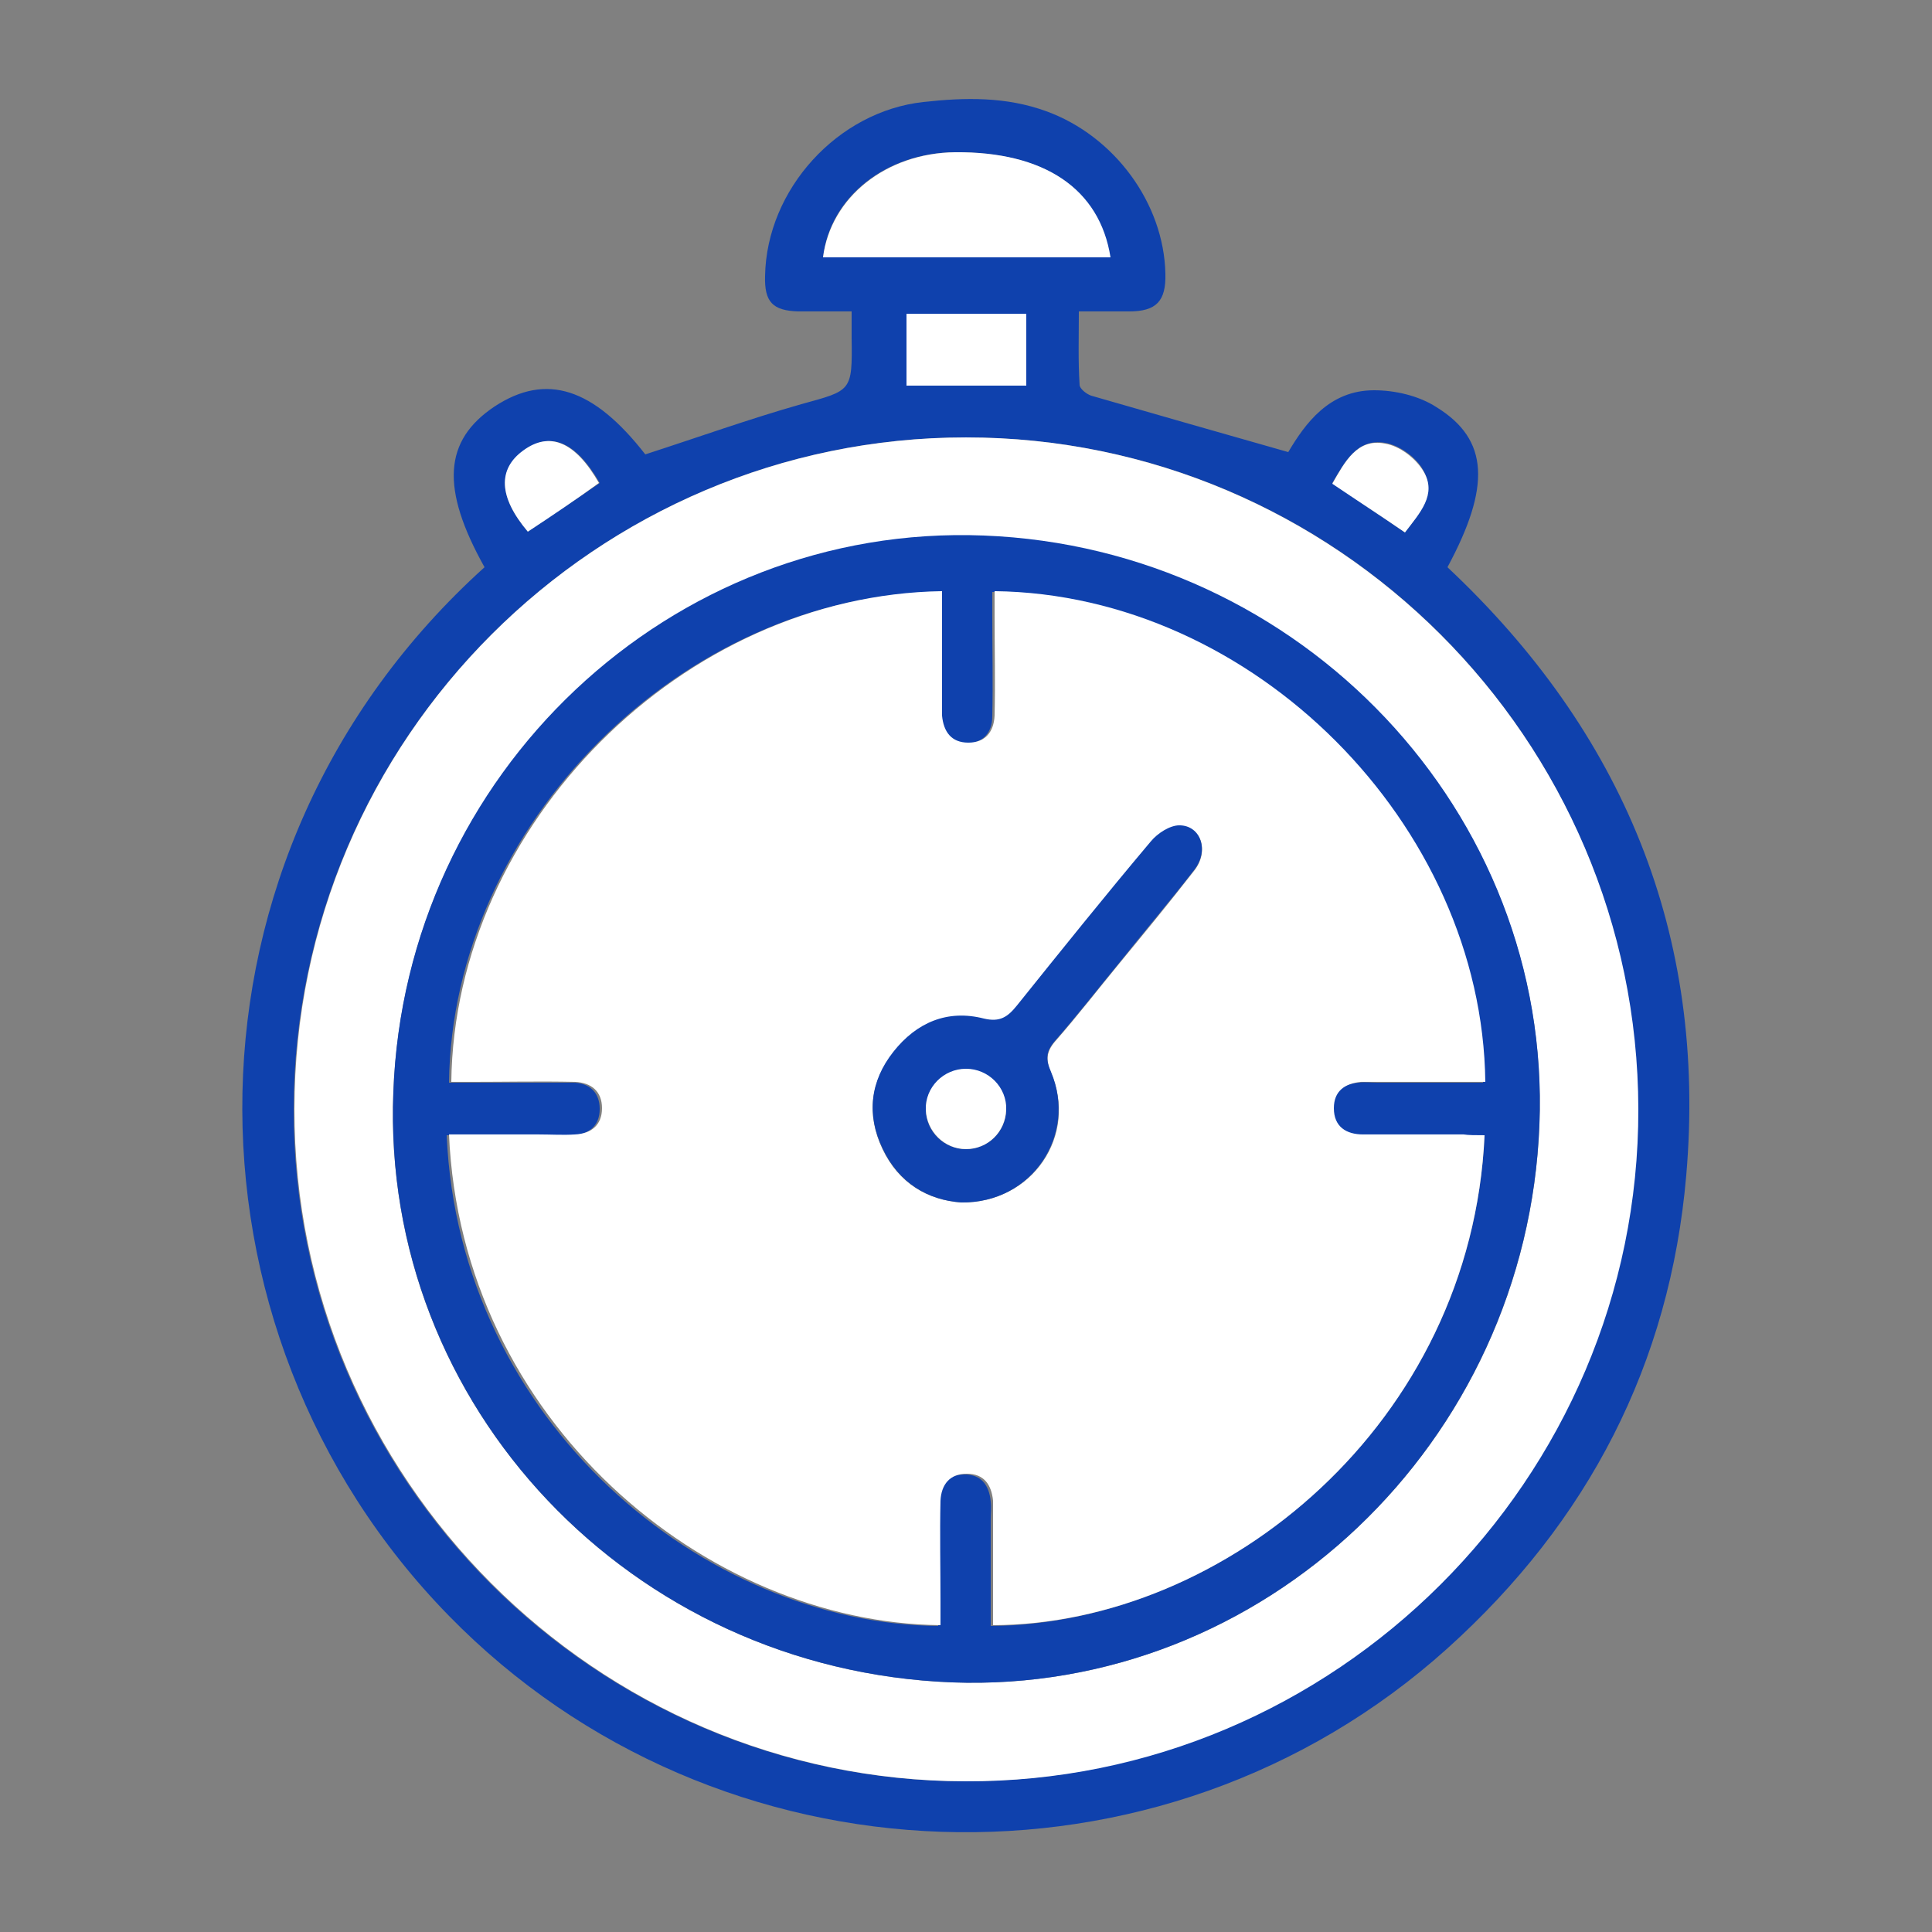 <svg width="54" height="54" viewBox="0 0 54 54" fill="none" xmlns="http://www.w3.org/2000/svg">
<rect x="0" y="0" width="54" height="54" fill="#808080" stroke="none"/>
<g clip-path="url(#clip0_1326_2901)">
<path d="M13.543 15.854C12.312 13.651 12.398 12.312 13.824 11.361C15.271 10.411 16.589 10.843 18.036 12.7C19.505 12.225 20.952 11.707 22.399 11.296C23.803 10.908 23.825 10.951 23.803 9.439C23.803 9.223 23.803 8.985 23.803 8.704C23.263 8.704 22.788 8.704 22.313 8.704C21.6 8.683 21.362 8.445 21.384 7.711C21.427 5.292 23.414 3.11 25.812 2.851C26.978 2.721 28.123 2.7 29.246 3.11C31.147 3.801 32.53 5.68 32.573 7.646C32.594 8.424 32.314 8.704 31.558 8.704C31.126 8.704 30.694 8.704 30.154 8.704C30.154 9.417 30.132 10.087 30.175 10.756C30.175 10.864 30.37 11.016 30.499 11.059C32.292 11.577 34.106 12.096 36.007 12.636C36.482 11.836 37.152 10.908 38.405 10.908C38.988 10.908 39.658 11.059 40.154 11.383C41.623 12.29 41.666 13.608 40.457 15.854C45.36 20.455 47.714 26.114 47.131 32.853C46.678 38.124 44.388 42.53 40.457 46.072C32.443 53.287 20.045 52.833 12.55 45.165C4.73 37.173 4.644 23.889 13.543 15.854ZM27 12.225C16.675 12.225 8.23 20.649 8.208 30.996C8.186 41.32 16.632 49.766 26.957 49.788C37.282 49.809 45.792 41.32 45.77 30.996C45.77 20.649 37.346 12.225 27 12.225ZM23.004 7.192C25.704 7.192 28.361 7.192 31.018 7.192C30.737 5.27 29.16 4.233 26.676 4.255C24.754 4.276 23.198 5.508 23.004 7.192ZM25.337 10.778C26.482 10.778 27.583 10.778 28.685 10.778C28.685 10.087 28.685 9.439 28.685 8.769C27.54 8.769 26.438 8.769 25.337 8.769C25.337 9.46 25.337 10.108 25.337 10.778ZM14.753 14.86C15.444 14.385 16.114 13.953 16.762 13.5C16.092 12.333 15.379 12.052 14.645 12.592C13.91 13.132 13.932 13.888 14.753 14.86ZM39.269 14.882C39.658 14.364 40.154 13.824 39.787 13.154C39.593 12.787 39.118 12.441 38.707 12.376C37.93 12.247 37.584 12.916 37.238 13.5C37.908 13.975 38.578 14.407 39.269 14.882Z" fill="#0F41AD"/>
<path d="M27 12.226C37.325 12.226 45.77 20.65 45.792 30.996C45.814 41.342 37.303 49.831 26.978 49.788C16.654 49.766 8.208 41.299 8.23 30.996C8.23 20.65 16.675 12.226 27 12.226ZM26.611 47.023C35.294 47.347 42.682 40.349 43.027 31.45C43.373 22.745 36.374 15.336 27.497 14.99C18.749 14.645 11.318 21.643 10.994 30.542C10.649 39.312 17.647 46.678 26.611 47.023Z" fill="white"/>
<path d="M23.004 7.193C23.22 5.508 24.775 4.277 26.698 4.255C29.182 4.234 30.737 5.27 31.039 7.193C28.361 7.193 25.704 7.193 23.004 7.193Z" fill="white"/>
<path d="M25.337 10.778C25.337 10.109 25.337 9.461 25.337 8.77C26.46 8.77 27.562 8.77 28.685 8.77C28.685 9.439 28.685 10.087 28.685 10.778C27.562 10.778 26.46 10.778 25.337 10.778Z" fill="white"/>
<path d="M14.753 14.86C13.932 13.888 13.91 13.111 14.623 12.592C15.358 12.052 16.07 12.333 16.74 13.499C16.114 13.953 15.444 14.407 14.753 14.86Z" fill="white"/>
<path d="M39.269 14.882C38.578 14.406 37.908 13.974 37.238 13.521C37.584 12.916 37.93 12.246 38.707 12.398C39.118 12.462 39.571 12.808 39.787 13.175C40.176 13.823 39.679 14.342 39.269 14.882Z" fill="white"/>
<path d="M26.611 47.023C17.647 46.677 10.649 39.312 10.994 30.52C11.318 21.621 18.749 14.623 27.497 14.968C36.374 15.314 43.373 22.723 43.027 31.427C42.682 40.348 35.294 47.347 26.611 47.023ZM41.494 31.73C41.256 31.73 41.04 31.73 40.846 31.73C39.917 31.73 38.988 31.73 38.038 31.73C37.562 31.73 37.217 31.514 37.217 30.995C37.217 30.52 37.519 30.304 37.973 30.261C38.146 30.239 38.297 30.261 38.47 30.261C39.463 30.261 40.457 30.261 41.45 30.261C41.364 23.09 34.97 16.653 27.734 16.545C27.734 16.761 27.734 16.999 27.734 17.215C27.734 18.143 27.756 19.072 27.734 20.023C27.734 20.476 27.475 20.779 27 20.779C26.525 20.779 26.309 20.476 26.266 20.023C26.244 19.828 26.266 19.655 26.266 19.461C26.266 18.489 26.266 17.517 26.266 16.545C19.051 16.631 12.636 23.068 12.55 30.261C12.722 30.261 12.917 30.261 13.09 30.261C14.062 30.261 15.034 30.261 16.006 30.261C16.459 30.261 16.762 30.52 16.762 30.995C16.762 31.471 16.459 31.708 16.006 31.73C15.682 31.752 15.336 31.73 15.012 31.73C14.17 31.73 13.327 31.73 12.485 31.73C12.83 39.722 19.656 45.381 26.222 45.446C26.222 45.23 26.222 44.992 26.222 44.776C26.222 43.847 26.222 42.919 26.222 41.968C26.222 41.515 26.482 41.212 26.957 41.212C27.432 41.212 27.648 41.515 27.691 41.968C27.713 42.141 27.691 42.292 27.691 42.465C27.691 43.459 27.691 44.452 27.691 45.446C34.236 45.403 41.126 39.787 41.494 31.73Z" fill="#0F41AD"/>
<path d="M41.494 31.73C41.126 39.787 34.236 45.403 27.756 45.424C27.756 44.431 27.756 43.437 27.756 42.443C27.756 42.271 27.756 42.119 27.756 41.947C27.713 41.493 27.497 41.191 27.022 41.191C26.546 41.191 26.309 41.493 26.287 41.947C26.266 42.875 26.287 43.804 26.287 44.755C26.287 44.971 26.287 45.208 26.287 45.424C19.721 45.359 12.895 39.7 12.55 31.708C13.392 31.708 14.234 31.708 15.077 31.708C15.401 31.708 15.746 31.73 16.07 31.708C16.524 31.687 16.826 31.449 16.826 30.974C16.826 30.499 16.524 30.261 16.07 30.239C15.098 30.218 14.126 30.239 13.154 30.239C12.982 30.239 12.787 30.239 12.614 30.239C12.701 23.047 19.094 16.631 26.33 16.523C26.33 17.495 26.33 18.467 26.33 19.439C26.33 19.634 26.33 19.807 26.33 20.001C26.374 20.455 26.59 20.757 27.065 20.757C27.54 20.757 27.778 20.455 27.799 20.001C27.821 19.072 27.799 18.143 27.799 17.193C27.799 16.977 27.799 16.739 27.799 16.523C35.035 16.61 41.429 23.047 41.515 30.239C40.522 30.239 39.528 30.239 38.534 30.239C38.362 30.239 38.21 30.239 38.038 30.239C37.584 30.283 37.282 30.499 37.282 30.974C37.282 31.492 37.627 31.708 38.102 31.708C39.031 31.708 39.96 31.708 40.91 31.708C41.04 31.73 41.256 31.73 41.494 31.73ZM26.87 33.609C28.858 33.631 30.132 31.73 29.376 29.98C29.225 29.635 29.246 29.397 29.484 29.116C30.11 28.403 30.694 27.647 31.298 26.913C31.99 26.071 32.702 25.207 33.372 24.343C33.804 23.803 33.588 23.09 32.962 23.09C32.681 23.09 32.357 23.327 32.162 23.543C30.888 25.055 29.657 26.589 28.426 28.123C28.166 28.447 27.95 28.598 27.497 28.49C26.482 28.252 25.596 28.619 24.97 29.419C24.322 30.239 24.214 31.168 24.667 32.119C25.121 33.069 25.92 33.544 26.87 33.609Z" fill="white"/>
<path d="M26.87 33.609C25.942 33.544 25.121 33.069 24.667 32.097C24.214 31.147 24.322 30.218 24.97 29.397C25.618 28.576 26.482 28.209 27.497 28.468C27.95 28.576 28.166 28.425 28.426 28.101C29.657 26.568 30.888 25.034 32.162 23.522C32.357 23.284 32.702 23.068 32.962 23.068C33.566 23.068 33.804 23.781 33.372 24.321C32.702 25.185 31.99 26.028 31.298 26.892C30.694 27.626 30.11 28.382 29.484 29.095C29.225 29.397 29.225 29.613 29.376 29.959C30.11 31.708 28.858 33.631 26.87 33.609ZM27 32.119C27.605 32.119 28.102 31.644 28.123 31.039C28.145 30.412 27.626 29.894 27 29.894C26.374 29.894 25.855 30.412 25.877 31.039C25.898 31.644 26.395 32.119 27 32.119Z" fill="#0F41AD"/>
<path d="M27 32.118C26.395 32.118 25.898 31.622 25.877 31.017C25.855 30.39 26.374 29.872 27 29.872C27.626 29.872 28.145 30.39 28.123 31.017C28.102 31.643 27.605 32.118 27 32.118Z" fill="white"/>
</g>
<defs>
<clipPath id="clip0_1326_2901">
<rect width="54" height="54" fill="white"/>
</clipPath>
</defs>
</svg>
